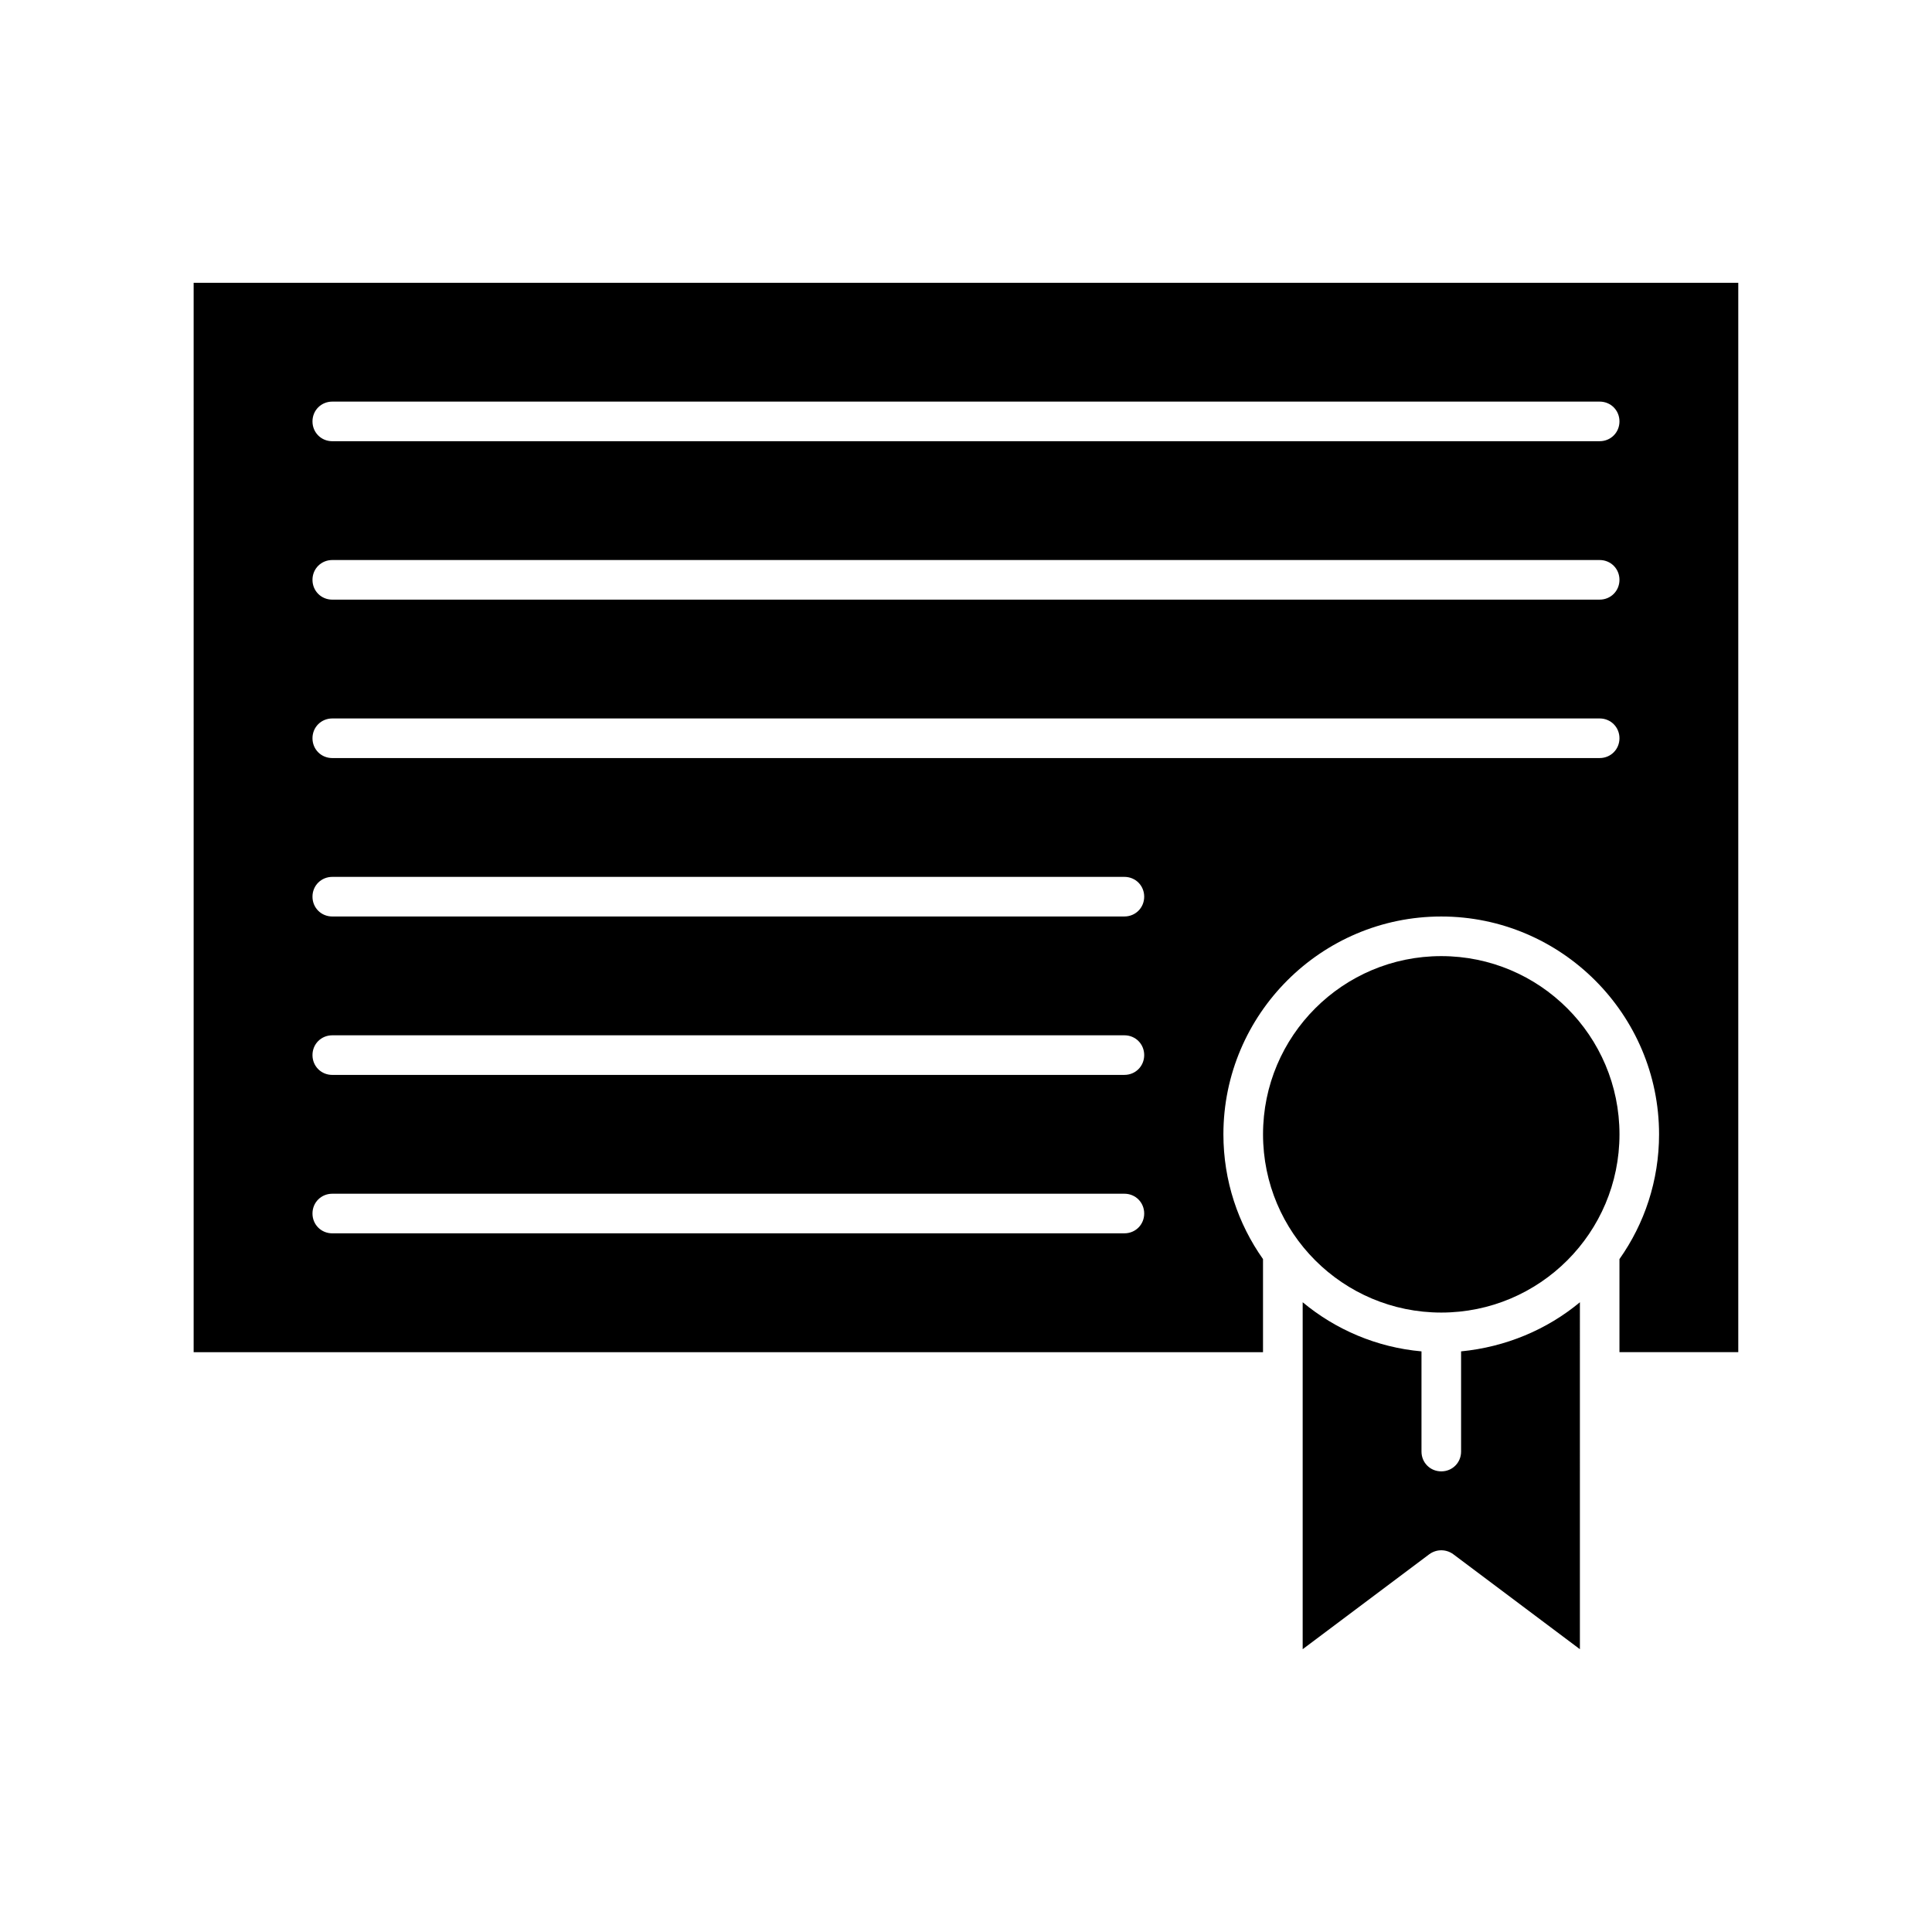 <?xml version="1.0" encoding="UTF-8"?>
<!-- Uploaded to: SVG Repo, www.svgrepo.com, Generator: SVG Repo Mixer Tools -->
<svg fill="#000000" width="800px" height="800px" version="1.1" viewBox="144 144 512 512" xmlns="http://www.w3.org/2000/svg">
 <g>
  <path d="m573.18 444.61c0 26.086-21.148 47.234-47.234 47.234-26.082 0-47.23-21.148-47.23-47.234 0-26.086 21.148-47.23 47.23-47.23 26.086 0 47.234 21.145 47.234 47.23"/>
  <path d="m562.69 489.11c-8.711 7.242-19.629 11.859-31.488 13.016v26.555c0 2.938-2.309 5.246-5.246 5.246s-5.246-2.309-5.246-5.246v-26.555c-11.859-1.051-22.777-5.773-31.488-13.016v91.945l33.586-25.191c1.891-1.363 4.41-1.363 6.297 0l33.586 25.191z"/>
  <path d="m195.32 502.34h283.39v-24.668c-6.613-9.34-10.496-20.781-10.496-33.062 0-31.805 25.926-57.727 57.727-57.727 31.805 0 57.727 25.926 57.727 57.727 0 12.281-3.883 23.723-10.496 33.062v24.664h31.488v-283.39h-409.34zm36.738-251.91h335.87c2.938 0 5.246 2.309 5.246 5.246s-2.309 5.246-5.246 5.246l-335.87 0.004c-2.938 0-5.246-2.309-5.246-5.246-0.004-2.941 2.309-5.25 5.246-5.25zm0 41.984h335.87c2.938 0 5.246 2.309 5.246 5.246s-2.309 5.246-5.246 5.246l-335.87 0.004c-2.938 0-5.246-2.309-5.246-5.246-0.004-2.941 2.309-5.25 5.246-5.25zm0 41.984h335.87c2.938 0 5.246 2.309 5.246 5.246s-2.309 5.246-5.246 5.246l-335.87 0.004c-2.938 0-5.246-2.309-5.246-5.246-0.004-2.941 2.309-5.25 5.246-5.25zm0 41.984h209.92c2.938 0 5.246 2.309 5.246 5.246s-2.309 5.246-5.246 5.246l-209.92 0.004c-2.938 0-5.246-2.309-5.246-5.246-0.004-2.941 2.309-5.25 5.246-5.25zm0 41.984h209.92c2.938 0 5.246 2.309 5.246 5.246s-2.309 5.246-5.246 5.246l-209.92 0.004c-2.938 0-5.246-2.309-5.246-5.246-0.004-2.941 2.309-5.25 5.246-5.25zm0 41.984h209.92c2.938 0 5.246 2.309 5.246 5.246s-2.309 5.246-5.246 5.246l-209.92 0.004c-2.938 0-5.246-2.309-5.246-5.246-0.004-2.941 2.309-5.25 5.246-5.25z"/>
 </g>
</svg>